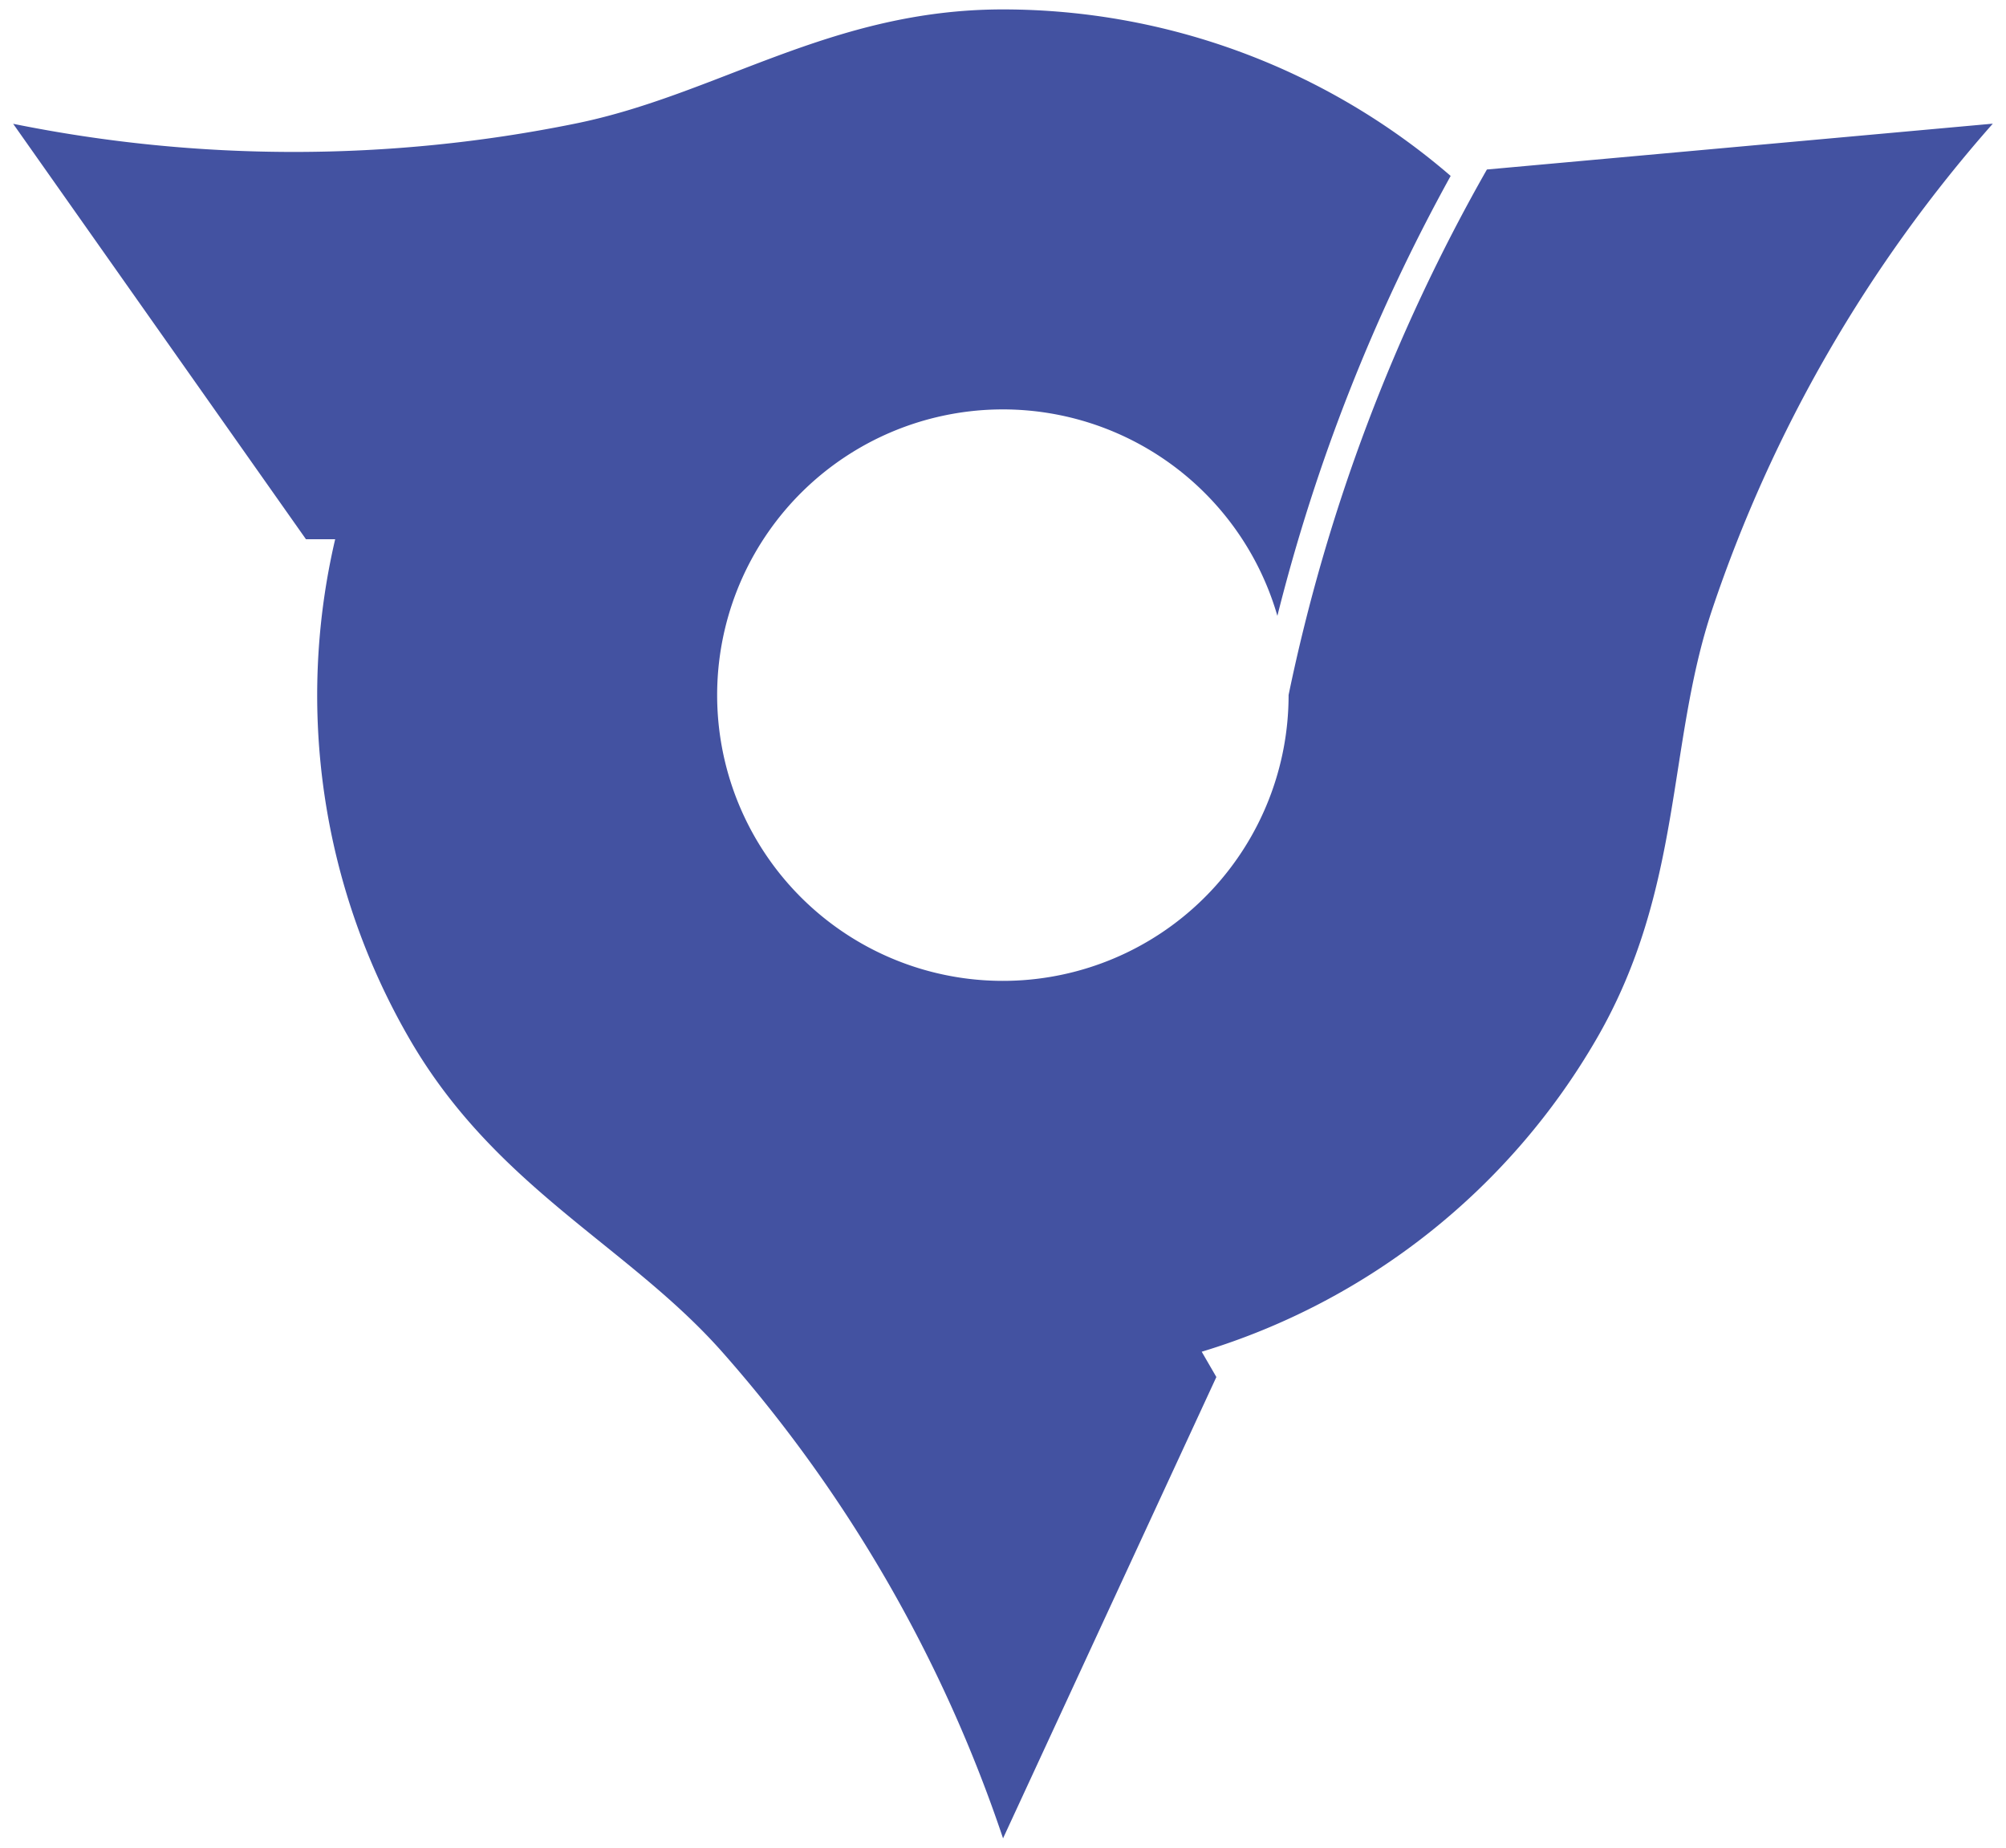 <?xml version="1.0" encoding="UTF-8"?><svg width="456" height="420" viewBox="22 40 456 420" xmlns="http://www.w3.org/2000/svg" version="1.1">
 <path xmlns="http://www.w3.org/2000/svg" d="m91.55 162.57h6.641a155.88 155.88 0 0 0 16.84 113.48c19.62 33.97 49.75 47.06 71.2 71.33a321.17 321.17 0 0 1 63.78 110.49l48.49-104.86-3.33-5.75a155.88 155.88 0 0 0 89.84-71.27c19.63-34 15.9-66.65 26.19-97.42a321.17 321.17 0 0 1 63.8-110.46l-115 10.42a409.18 409.18 0 0 0-45.08 119.44 64.95 64.95 0 1 1-2.55-17.98 415.67 415.67 0 0 1 39.39-100 155.88 155.88 0 0 0-101.79-37.85c-39.23 0-64.95 19.5-97.42 26a321.17 321.17 0 0 1-127.56 0z" fill="#4352a1"/>
</svg>